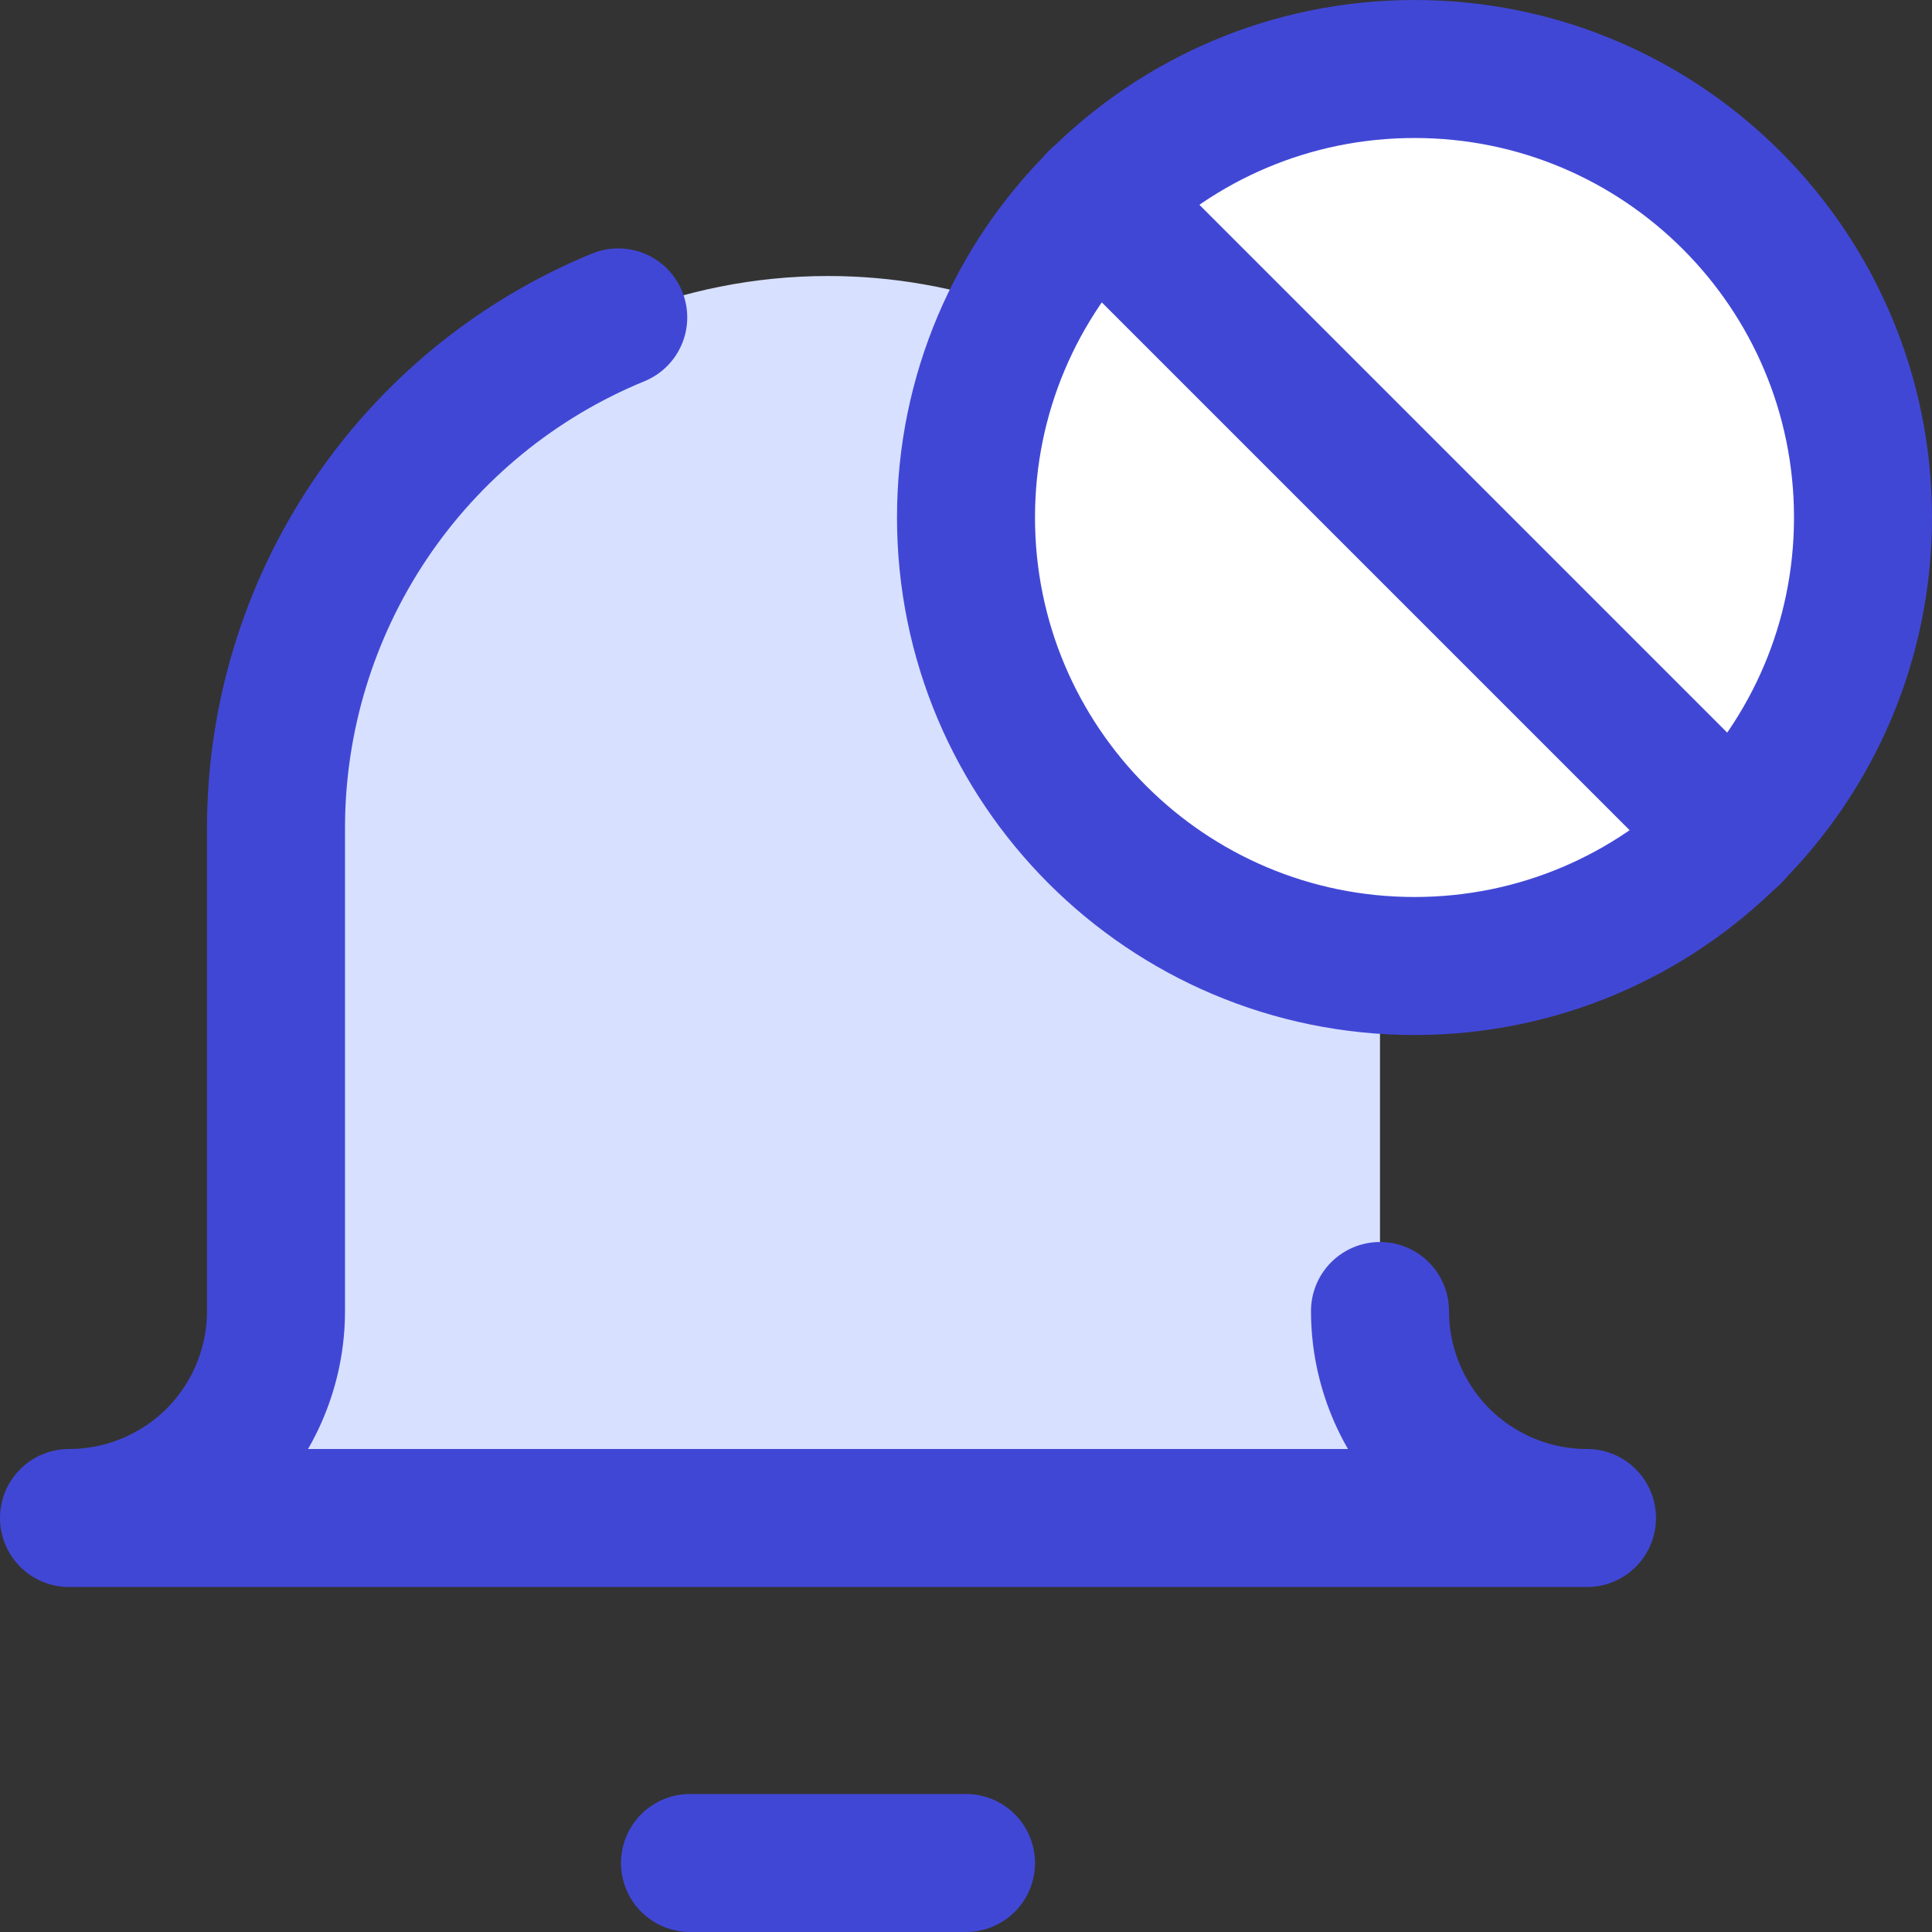 <svg xmlns="http://www.w3.org/2000/svg" fill="none" viewBox="0 0 14 14" id="Block-Bell-Notification--Streamline-Core"><rect x="0" y="0" width="14" height="14" fill="#333333" stroke="none"/><desc>Block Bell Notification Streamline Icon: https://streamlinehq.com</desc><g id="block-bell-notification--notification-alarm-alert-bell-block"><path id="Subtract" fill="#d7e0ff" fill-rule="evenodd" d="M7.37 2.242C6.935 2.083 6.472 2 6 2c-1.061 0 -2.078 0.421 -2.828 1.172C2.421 3.922 2 4.939 2 6v3.5c0 0.398 -0.158 0.779 -0.439 1.061S0.898 11 0.5 11h11c-0.398 0 -0.779 -0.158 -1.061 -0.439S10 9.898 10 9.5V6.991C8.322 6.863 7 5.461 7 3.75c0 -0.544 0.134 -1.057 0.37 -1.508Z" clip-rule="evenodd" stroke-width="1"></path><path id="Vector" fill="#ffffff" d="M10.25 7C8.455 7 7 5.545 7 3.75S8.455 0.5 10.25 0.5c1.795 0 3.25 1.455 3.25 3.25S12.045 7 10.25 7Z" stroke-width="1"></path><path id="Vector_2" stroke="#4147d5" stroke-linecap="round" stroke-linejoin="round" d="M10.25 7C8.455 7 7 5.545 7 3.75S8.455 0.5 10.25 0.5c1.795 0 3.25 1.455 3.25 3.25S12.045 7 10.25 7Z" stroke-width="1"></path><path id="Vector_3" stroke="#4147d5" stroke-linecap="round" stroke-linejoin="round" d="M5 13.5h2" stroke-width="1"></path><path id="Vector_4" stroke="#4147d5" stroke-linecap="round" stroke-linejoin="round" d="M4.48 2.3c-0.734 0.301 -1.361 0.814 -1.803 1.473C2.236 4.432 2 5.207 2 6v3.5c0 0.398 -0.158 0.779 -0.439 1.061C1.279 10.842 0.898 11 0.5 11h11c-0.398 0 -0.779 -0.158 -1.061 -0.439C10.158 10.279 10 9.898 10 9.5" stroke-width="1"></path><path id="Vector_5" stroke="#4147d5" stroke-linecap="round" stroke-linejoin="round" d="m12.55 6.05 -4.6 -4.6" stroke-width="1"></path></g></svg>